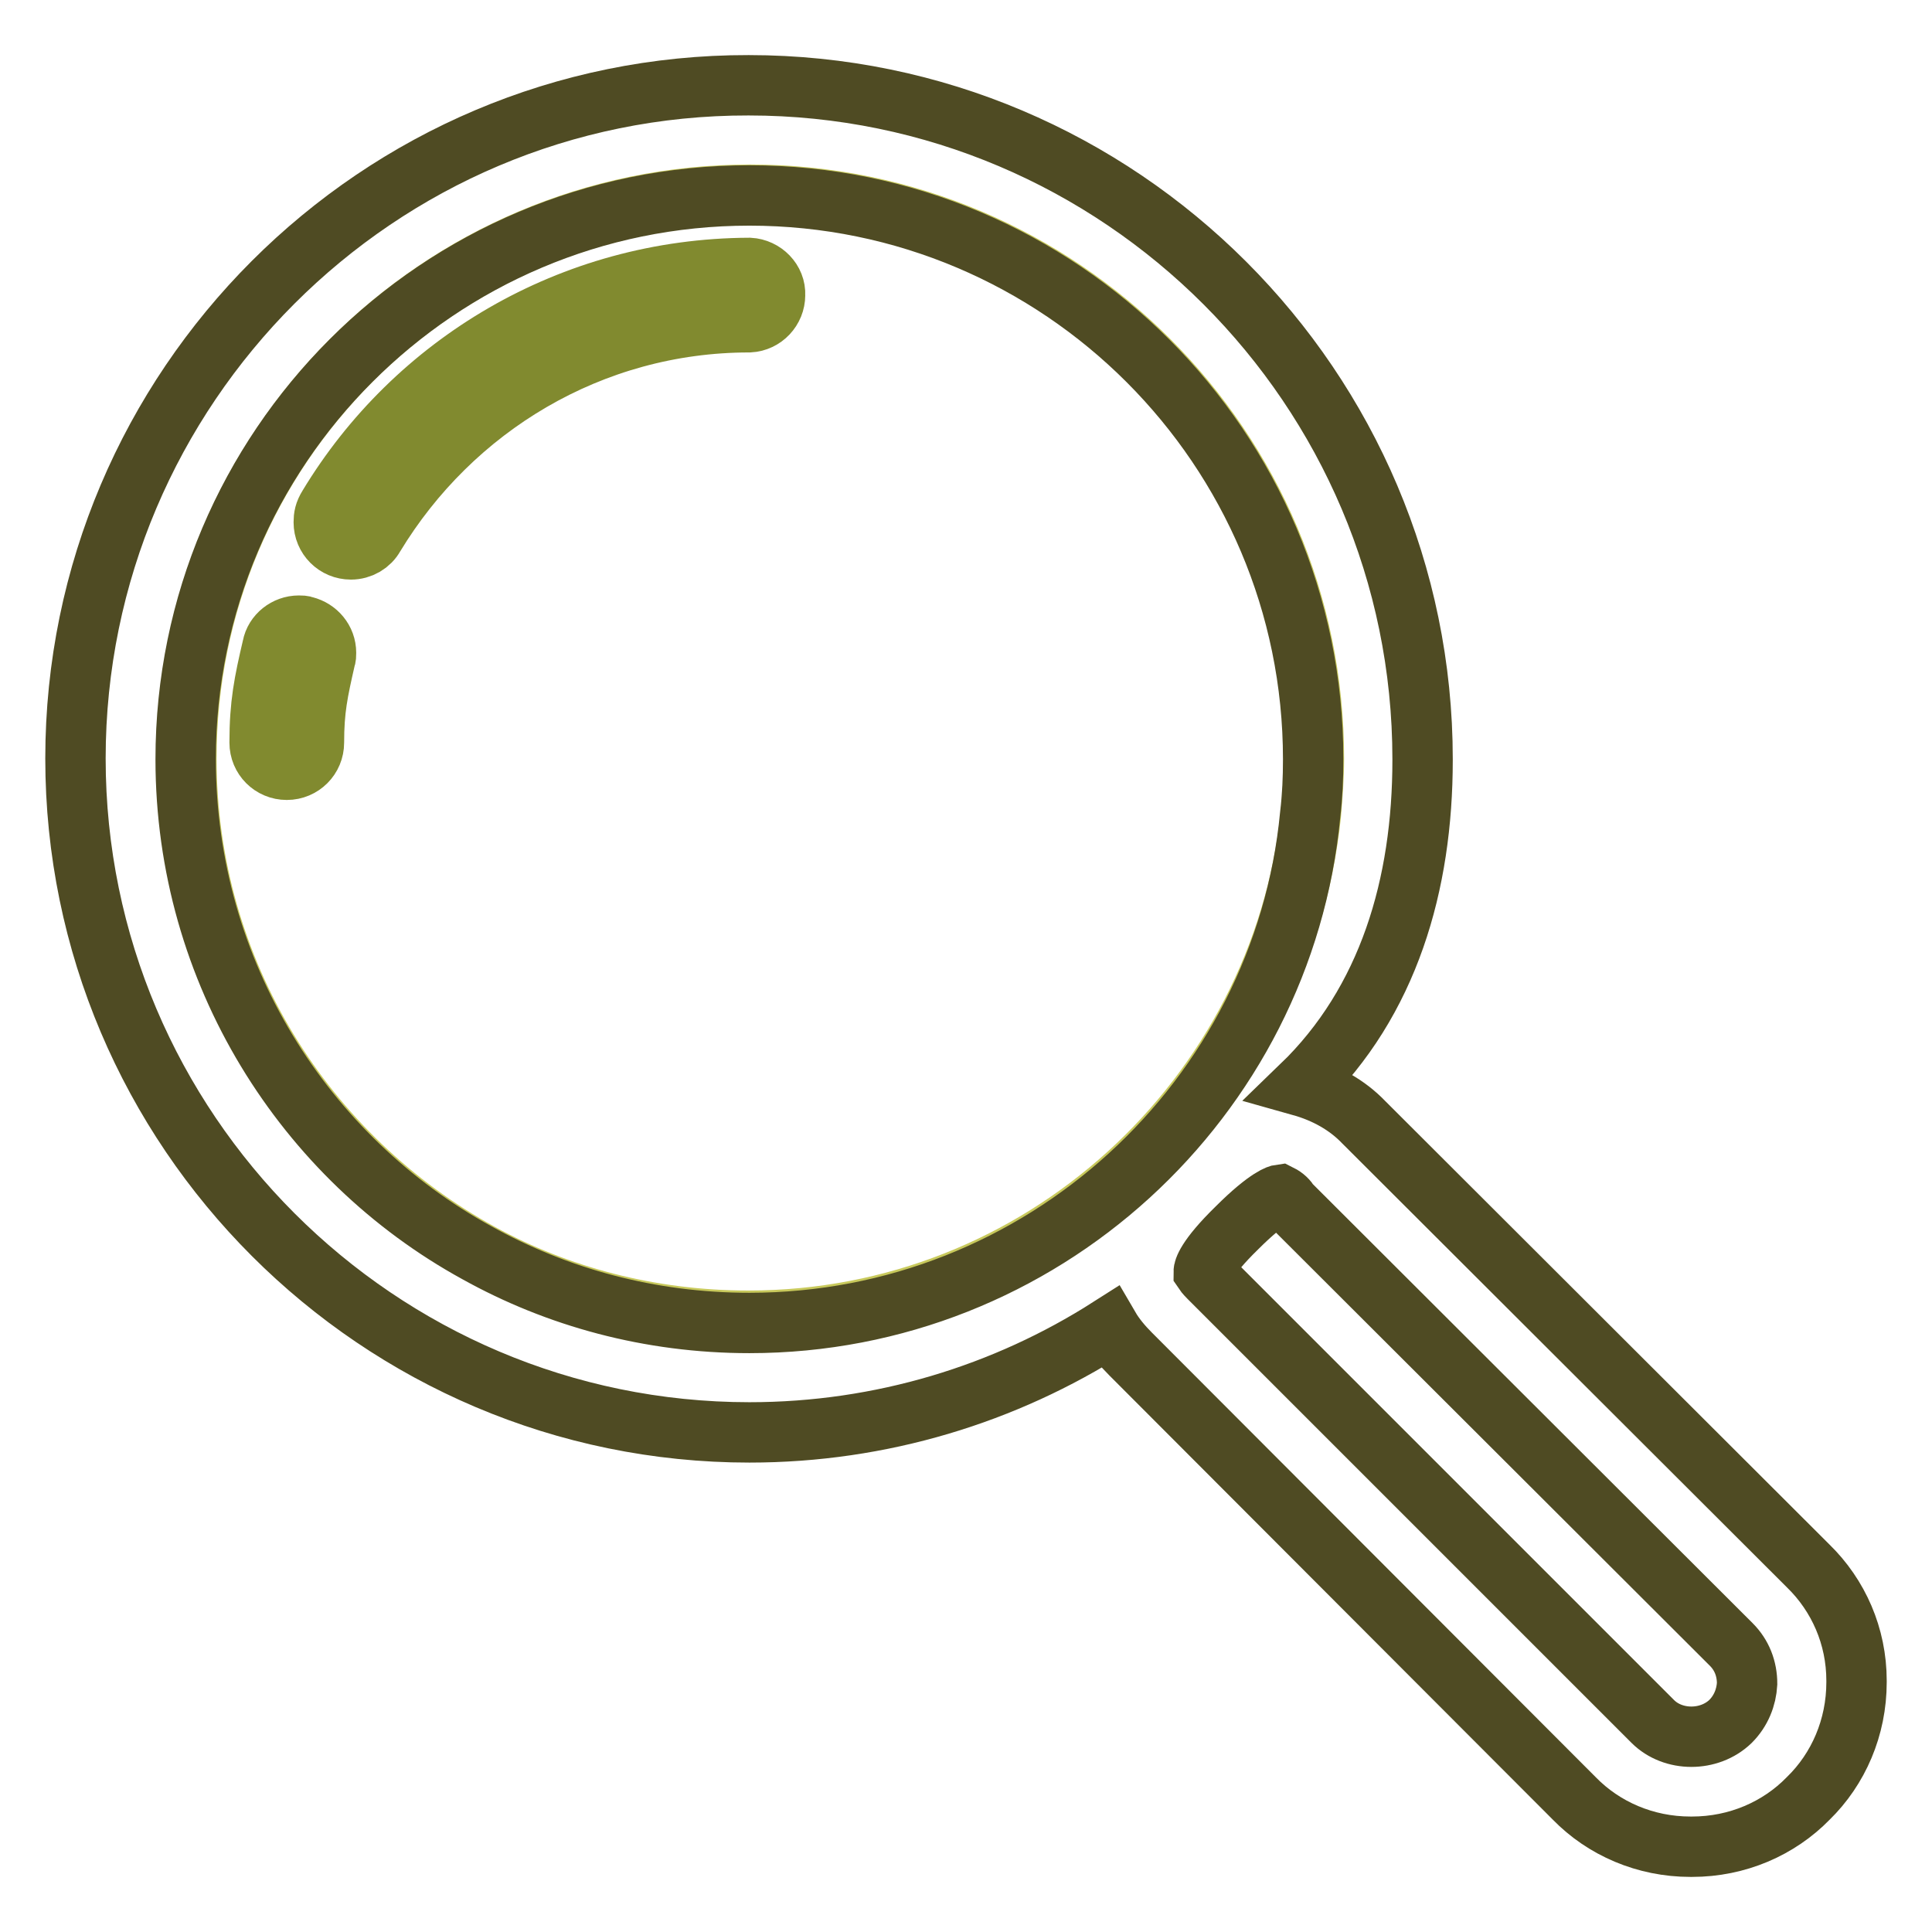 <?xml version="1.0" encoding="utf-8"?>
<!-- Svg Vector Icons : http://www.onlinewebfonts.com/icon -->
<!DOCTYPE svg PUBLIC "-//W3C//DTD SVG 1.1//EN" "http://www.w3.org/Graphics/SVG/1.1/DTD/svg11.dtd">
<svg version="1.1" xmlns="http://www.w3.org/2000/svg" xmlns:xlink="http://www.w3.org/1999/xlink" x="0px" y="0px" viewBox="0 0 256 256" enable-background="new 0 0 256 256" xml:space="preserve">
<g> <path stroke-width="8" fill-opacity="0" stroke="#c8c95c"  d="M173.7,107.9c0.2-2.4,0.4-4.9,0.4-7.4c0-41.2-33.5-74.7-74.7-74.7c-41.2,0-74.7,33.5-74.7,74.7 c0,28.3,15.8,52.9,39,65.6c10.2,5.6,22.4,8.9,35.4,8.9c0,0,0.1,0,0.1,0C137.8,175,169.7,145.6,173.7,107.9L173.7,107.9z"/> <path stroke-width="8" fill-opacity="0" stroke="#818a2f"  d="M99.3,35.5c-23.7,0.1-44.4,12.7-55.8,31.6c-0.5,0.8-0.6,1.4-0.6,2.1c0,2,1.6,3.6,3.6,3.6 c1.3,0,2.5-0.7,3.1-1.8c10.3-17,28.7-28.3,49.7-28.3c1.9-0.1,3.4-1.7,3.4-3.6C102.8,37.2,101.2,35.6,99.3,35.5L99.3,35.5z M40.4,83 c-0.2-0.1-0.5-0.1-0.8-0.1c-1.7,0-3.2,1.2-3.5,2.8c-1.1,4.7-1.7,7.6-1.7,12.7c0,2,1.6,3.6,3.6,3.6c2,0,3.6-1.6,3.6-3.6 c0-4.4,0.5-6.7,1.5-11.1c0.1-0.2,0.1-0.5,0.1-0.8C43.2,84.8,42,83.4,40.4,83L40.4,83z"/> <path stroke-width="8" fill-opacity="0" stroke="#4f4b23"  d="M239.6,207.5l-58.9-58.8c-2.2-2.3-5.1-3.9-8.3-4.8c11.6-11.2,16.1-26.7,16.1-43.2c0,0,0,0,0-0.1 c0-49.2-40.1-89.3-89.3-89.3C50.1,11.2,10,51.3,10,100.5c0,49.2,40.1,89.3,89.3,89.3c17.5,0,33.9-5.1,47.7-13.9 c0.7,1.2,1.7,2.4,2.8,3.5l58.8,58.9c3.9,4,9.4,6.4,15.4,6.4c0,0,0.1,0,0.1,0c0,0,0.1,0,0.1,0c6,0,11.5-2.4,15.4-6.4 c4-3.9,6.4-9.4,6.4-15.4c0,0,0,0,0-0.1c0,0,0-0.1,0-0.1C246,216.8,243.6,211.4,239.6,207.5L239.6,207.5z M99.3,175.3 C99.3,175.3,99.3,175.3,99.3,175.3c-13.2,0-25.5-3.4-36.1-9.3c-22.8-12.5-38.6-37.1-38.6-65.4c0-41.2,33.5-74.7,74.7-74.7 c41.2,0,74.7,33.5,74.7,74.7c0,2.5-0.1,4.9-0.4,7.4C170,145.7,138,175.3,99.3,175.3L99.3,175.3z M229.3,228.1 c-2.8,2.7-7.6,2.7-10.3,0l-58.8-58.8c-0.5-0.5-0.7-0.8-0.7-0.8c0-0.2,0.2-1.7,4.4-5.8c4.2-4.2,5.7-4.4,5.7-4.4 c0.6,0.3,1,0.7,1.3,1.2l58.5,58.4c1.4,1.4,2.1,3.2,2.1,5.2C231.4,224.9,230.7,226.7,229.3,228.1L229.3,228.1z"/></g>
</svg>